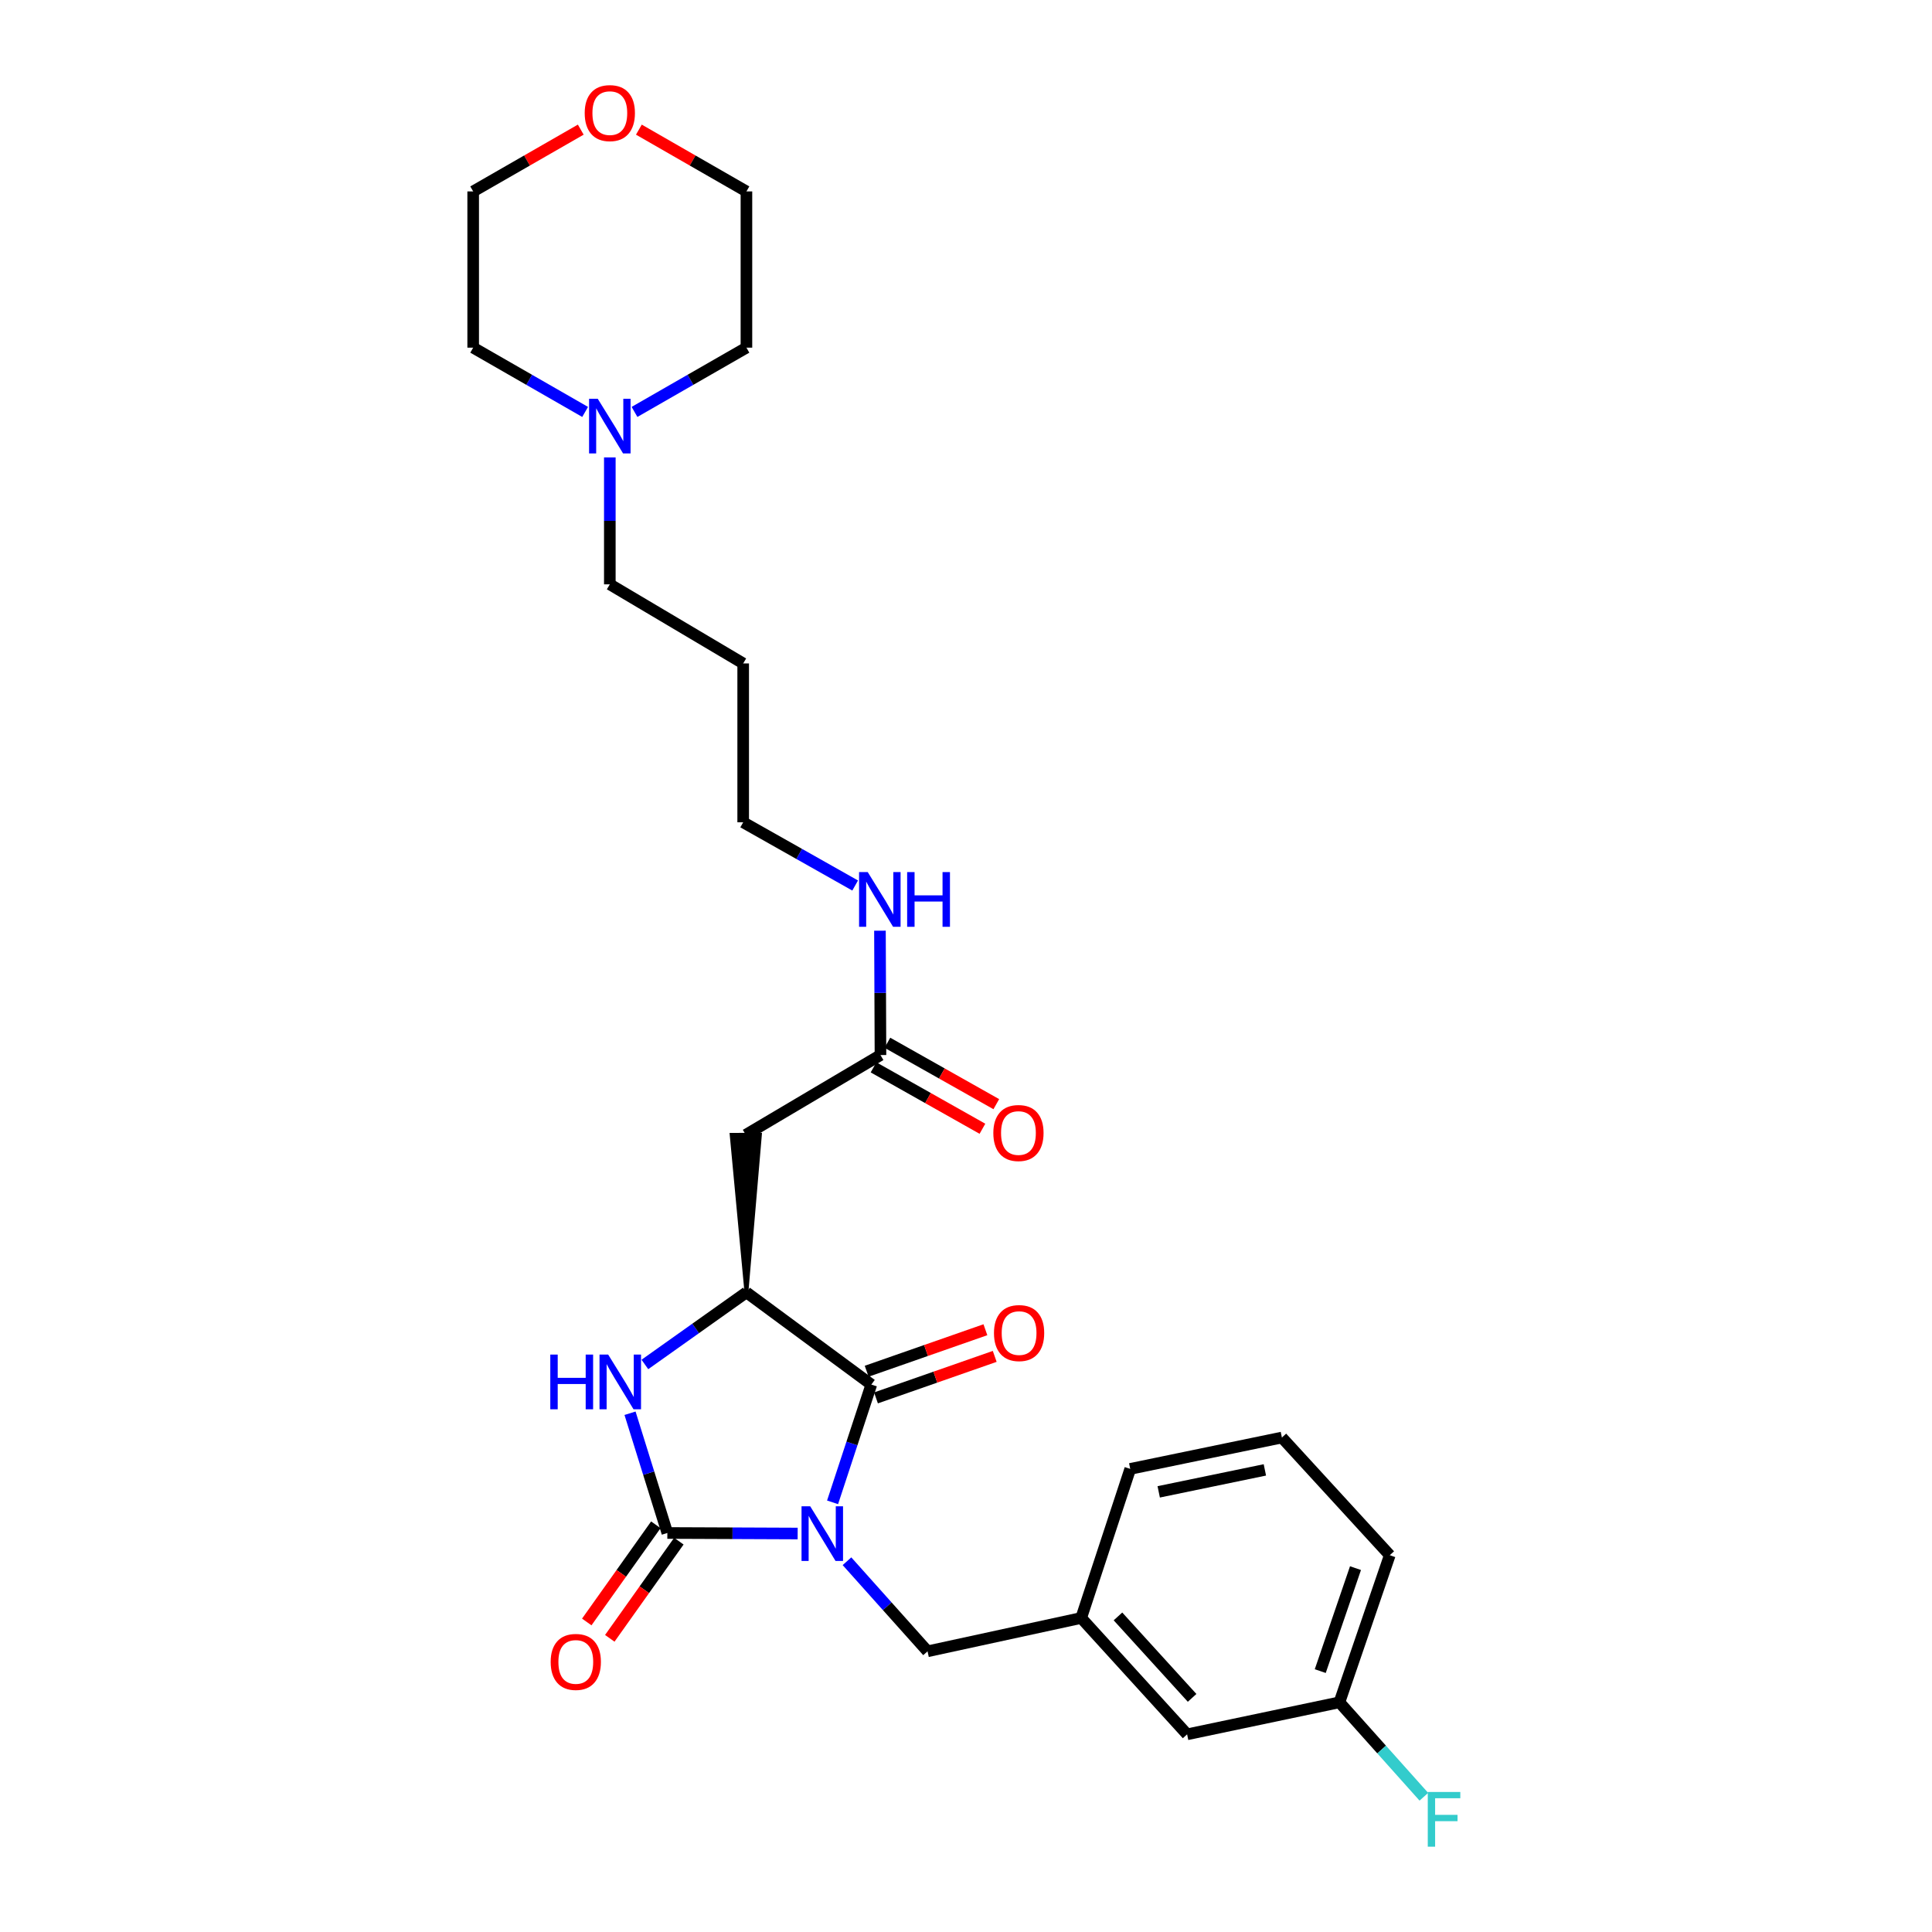 <?xml version='1.0' encoding='iso-8859-1'?>
<svg version='1.1' baseProfile='full'
              xmlns='http://www.w3.org/2000/svg'
                      xmlns:rdkit='http://www.rdkit.org/xml'
                      xmlns:xlink='http://www.w3.org/1999/xlink'
                  xml:space='preserve'
width='1000px' height='1000px' viewBox='0 0 1000 1000'>
<!-- END OF HEADER -->
<rect style='opacity:1.0;fill:#FFFFFF;stroke:none' width='1000' height='1000' x='0' y='0'> </rect>
<path class='bond-0' d='M 412.867,793.747 L 379.143,793.607' style='fill:none;fill-rule:evenodd;stroke:#0000FF;stroke-width:6px;stroke-linecap:butt;stroke-linejoin:miter;stroke-opacity:1' />
<path class='bond-0' d='M 379.143,793.607 L 345.418,793.467' style='fill:none;fill-rule:evenodd;stroke:#000000;stroke-width:6px;stroke-linecap:butt;stroke-linejoin:miter;stroke-opacity:1' />
<path class='bond-1' d='M 430.939,777.61 L 440.967,747.13' style='fill:none;fill-rule:evenodd;stroke:#0000FF;stroke-width:6px;stroke-linecap:butt;stroke-linejoin:miter;stroke-opacity:1' />
<path class='bond-1' d='M 440.967,747.13 L 450.996,716.651' style='fill:none;fill-rule:evenodd;stroke:#000000;stroke-width:6px;stroke-linecap:butt;stroke-linejoin:miter;stroke-opacity:1' />
<path class='bond-5' d='M 438.396,808.092 L 459.247,831.405' style='fill:none;fill-rule:evenodd;stroke:#0000FF;stroke-width:6px;stroke-linecap:butt;stroke-linejoin:miter;stroke-opacity:1' />
<path class='bond-5' d='M 459.247,831.405 L 480.098,854.717' style='fill:none;fill-rule:evenodd;stroke:#000000;stroke-width:6px;stroke-linecap:butt;stroke-linejoin:miter;stroke-opacity:1' />
<path class='bond-2' d='M 345.418,793.467 L 335.76,762.481' style='fill:none;fill-rule:evenodd;stroke:#000000;stroke-width:6px;stroke-linecap:butt;stroke-linejoin:miter;stroke-opacity:1' />
<path class='bond-2' d='M 335.76,762.481 L 326.102,731.494' style='fill:none;fill-rule:evenodd;stroke:#0000FF;stroke-width:6px;stroke-linecap:butt;stroke-linejoin:miter;stroke-opacity:1' />
<path class='bond-7' d='M 339.462,789.233 L 321.585,814.379' style='fill:none;fill-rule:evenodd;stroke:#000000;stroke-width:6px;stroke-linecap:butt;stroke-linejoin:miter;stroke-opacity:1' />
<path class='bond-7' d='M 321.585,814.379 L 303.708,839.526' style='fill:none;fill-rule:evenodd;stroke:#FF0000;stroke-width:6px;stroke-linecap:butt;stroke-linejoin:miter;stroke-opacity:1' />
<path class='bond-7' d='M 351.375,797.702 L 333.497,822.848' style='fill:none;fill-rule:evenodd;stroke:#000000;stroke-width:6px;stroke-linecap:butt;stroke-linejoin:miter;stroke-opacity:1' />
<path class='bond-7' d='M 333.497,822.848 L 315.62,847.995' style='fill:none;fill-rule:evenodd;stroke:#FF0000;stroke-width:6px;stroke-linecap:butt;stroke-linejoin:miter;stroke-opacity:1' />
<path class='bond-3' d='M 450.996,716.651 L 386.352,668.93' style='fill:none;fill-rule:evenodd;stroke:#000000;stroke-width:6px;stroke-linecap:butt;stroke-linejoin:miter;stroke-opacity:1' />
<path class='bond-9' d='M 453.407,723.55 L 484.136,712.807' style='fill:none;fill-rule:evenodd;stroke:#000000;stroke-width:6px;stroke-linecap:butt;stroke-linejoin:miter;stroke-opacity:1' />
<path class='bond-9' d='M 484.136,712.807 L 514.865,702.064' style='fill:none;fill-rule:evenodd;stroke:#FF0000;stroke-width:6px;stroke-linecap:butt;stroke-linejoin:miter;stroke-opacity:1' />
<path class='bond-9' d='M 448.584,709.753 L 479.313,699.01' style='fill:none;fill-rule:evenodd;stroke:#000000;stroke-width:6px;stroke-linecap:butt;stroke-linejoin:miter;stroke-opacity:1' />
<path class='bond-9' d='M 479.313,699.01 L 510.041,688.266' style='fill:none;fill-rule:evenodd;stroke:#FF0000;stroke-width:6px;stroke-linecap:butt;stroke-linejoin:miter;stroke-opacity:1' />
<path class='bond-27' d='M 333.792,706.242 L 360.072,687.586' style='fill:none;fill-rule:evenodd;stroke:#0000FF;stroke-width:6px;stroke-linecap:butt;stroke-linejoin:miter;stroke-opacity:1' />
<path class='bond-27' d='M 360.072,687.586 L 386.352,668.93' style='fill:none;fill-rule:evenodd;stroke:#000000;stroke-width:6px;stroke-linecap:butt;stroke-linejoin:miter;stroke-opacity:1' />
<path class='bond-4' d='M 386.352,668.93 L 393.327,587.342 L 378.711,587.401 Z' style='fill:#000000;fill-rule:evenodd;fill-opacity:1;stroke:#000000;stroke-width:2px;stroke-linecap:butt;stroke-linejoin:miter;stroke-opacity:1;' />
<path class='bond-6' d='M 386.019,587.372 L 455.73,546.097' style='fill:none;fill-rule:evenodd;stroke:#000000;stroke-width:6px;stroke-linecap:butt;stroke-linejoin:miter;stroke-opacity:1' />
<path class='bond-11' d='M 480.098,854.717 L 559.626,837.462' style='fill:none;fill-rule:evenodd;stroke:#000000;stroke-width:6px;stroke-linecap:butt;stroke-linejoin:miter;stroke-opacity:1' />
<path class='bond-10' d='M 452.14,552.463 L 480.323,568.354' style='fill:none;fill-rule:evenodd;stroke:#000000;stroke-width:6px;stroke-linecap:butt;stroke-linejoin:miter;stroke-opacity:1' />
<path class='bond-10' d='M 480.323,568.354 L 508.507,584.245' style='fill:none;fill-rule:evenodd;stroke:#FF0000;stroke-width:6px;stroke-linecap:butt;stroke-linejoin:miter;stroke-opacity:1' />
<path class='bond-10' d='M 459.319,539.731 L 487.502,555.622' style='fill:none;fill-rule:evenodd;stroke:#000000;stroke-width:6px;stroke-linecap:butt;stroke-linejoin:miter;stroke-opacity:1' />
<path class='bond-10' d='M 487.502,555.622 L 515.685,571.513' style='fill:none;fill-rule:evenodd;stroke:#FF0000;stroke-width:6px;stroke-linecap:butt;stroke-linejoin:miter;stroke-opacity:1' />
<path class='bond-13' d='M 455.73,546.097 L 455.597,513.913' style='fill:none;fill-rule:evenodd;stroke:#000000;stroke-width:6px;stroke-linecap:butt;stroke-linejoin:miter;stroke-opacity:1' />
<path class='bond-13' d='M 455.597,513.913 L 455.464,481.728' style='fill:none;fill-rule:evenodd;stroke:#0000FF;stroke-width:6px;stroke-linecap:butt;stroke-linejoin:miter;stroke-opacity:1' />
<path class='bond-8' d='M 315.642,236.755 L 315.642,269.605' style='fill:none;fill-rule:evenodd;stroke:#0000FF;stroke-width:6px;stroke-linecap:butt;stroke-linejoin:miter;stroke-opacity:1' />
<path class='bond-8' d='M 315.642,269.605 L 315.642,302.454' style='fill:none;fill-rule:evenodd;stroke:#000000;stroke-width:6px;stroke-linecap:butt;stroke-linejoin:miter;stroke-opacity:1' />
<path class='bond-19' d='M 328.421,213.21 L 357.386,196.578' style='fill:none;fill-rule:evenodd;stroke:#0000FF;stroke-width:6px;stroke-linecap:butt;stroke-linejoin:miter;stroke-opacity:1' />
<path class='bond-19' d='M 357.386,196.578 L 386.352,179.947' style='fill:none;fill-rule:evenodd;stroke:#000000;stroke-width:6px;stroke-linecap:butt;stroke-linejoin:miter;stroke-opacity:1' />
<path class='bond-20' d='M 302.863,213.212 L 273.89,196.579' style='fill:none;fill-rule:evenodd;stroke:#0000FF;stroke-width:6px;stroke-linecap:butt;stroke-linejoin:miter;stroke-opacity:1' />
<path class='bond-20' d='M 273.89,196.579 L 244.916,179.947' style='fill:none;fill-rule:evenodd;stroke:#000000;stroke-width:6px;stroke-linecap:butt;stroke-linejoin:miter;stroke-opacity:1' />
<path class='bond-14' d='M 559.626,837.462 L 614.445,897.688' style='fill:none;fill-rule:evenodd;stroke:#000000;stroke-width:6px;stroke-linecap:butt;stroke-linejoin:miter;stroke-opacity:1' />
<path class='bond-14' d='M 578.658,836.657 L 617.031,878.816' style='fill:none;fill-rule:evenodd;stroke:#000000;stroke-width:6px;stroke-linecap:butt;stroke-linejoin:miter;stroke-opacity:1' />
<path class='bond-25' d='M 559.626,837.462 L 585.009,760.305' style='fill:none;fill-rule:evenodd;stroke:#000000;stroke-width:6px;stroke-linecap:butt;stroke-linejoin:miter;stroke-opacity:1' />
<path class='bond-12' d='M 300.603,67.099 L 272.76,83.089' style='fill:none;fill-rule:evenodd;stroke:#FF0000;stroke-width:6px;stroke-linecap:butt;stroke-linejoin:miter;stroke-opacity:1' />
<path class='bond-12' d='M 272.76,83.089 L 244.916,99.079' style='fill:none;fill-rule:evenodd;stroke:#000000;stroke-width:6px;stroke-linecap:butt;stroke-linejoin:miter;stroke-opacity:1' />
<path class='bond-29' d='M 330.681,67.101 L 358.516,83.09' style='fill:none;fill-rule:evenodd;stroke:#FF0000;stroke-width:6px;stroke-linecap:butt;stroke-linejoin:miter;stroke-opacity:1' />
<path class='bond-29' d='M 358.516,83.09 L 386.352,99.079' style='fill:none;fill-rule:evenodd;stroke:#000000;stroke-width:6px;stroke-linecap:butt;stroke-linejoin:miter;stroke-opacity:1' />
<path class='bond-22' d='M 442.626,458.344 L 413.649,441.982' style='fill:none;fill-rule:evenodd;stroke:#0000FF;stroke-width:6px;stroke-linecap:butt;stroke-linejoin:miter;stroke-opacity:1' />
<path class='bond-22' d='M 413.649,441.982 L 384.671,425.62' style='fill:none;fill-rule:evenodd;stroke:#000000;stroke-width:6px;stroke-linecap:butt;stroke-linejoin:miter;stroke-opacity:1' />
<path class='bond-15' d='M 614.445,897.688 L 693.282,881.115' style='fill:none;fill-rule:evenodd;stroke:#000000;stroke-width:6px;stroke-linecap:butt;stroke-linejoin:miter;stroke-opacity:1' />
<path class='bond-16' d='M 693.282,881.115 L 715.133,905.554' style='fill:none;fill-rule:evenodd;stroke:#000000;stroke-width:6px;stroke-linecap:butt;stroke-linejoin:miter;stroke-opacity:1' />
<path class='bond-16' d='M 715.133,905.554 L 736.984,929.994' style='fill:none;fill-rule:evenodd;stroke:#33CCCC;stroke-width:6px;stroke-linecap:butt;stroke-linejoin:miter;stroke-opacity:1' />
<path class='bond-28' d='M 693.282,881.115 L 719.34,804.973' style='fill:none;fill-rule:evenodd;stroke:#000000;stroke-width:6px;stroke-linecap:butt;stroke-linejoin:miter;stroke-opacity:1' />
<path class='bond-28' d='M 683.362,864.961 L 701.602,811.662' style='fill:none;fill-rule:evenodd;stroke:#000000;stroke-width:6px;stroke-linecap:butt;stroke-linejoin:miter;stroke-opacity:1' />
<path class='bond-17' d='M 315.642,302.454 L 384.671,343.396' style='fill:none;fill-rule:evenodd;stroke:#000000;stroke-width:6px;stroke-linecap:butt;stroke-linejoin:miter;stroke-opacity:1' />
<path class='bond-18' d='M 384.671,343.396 L 384.671,425.62' style='fill:none;fill-rule:evenodd;stroke:#000000;stroke-width:6px;stroke-linecap:butt;stroke-linejoin:miter;stroke-opacity:1' />
<path class='bond-24' d='M 386.352,179.947 L 386.352,99.079' style='fill:none;fill-rule:evenodd;stroke:#000000;stroke-width:6px;stroke-linecap:butt;stroke-linejoin:miter;stroke-opacity:1' />
<path class='bond-23' d='M 244.916,179.947 L 244.916,99.079' style='fill:none;fill-rule:evenodd;stroke:#000000;stroke-width:6px;stroke-linecap:butt;stroke-linejoin:miter;stroke-opacity:1' />
<path class='bond-21' d='M 663.506,744.065 L 585.009,760.305' style='fill:none;fill-rule:evenodd;stroke:#000000;stroke-width:6px;stroke-linecap:butt;stroke-linejoin:miter;stroke-opacity:1' />
<path class='bond-21' d='M 654.693,760.814 L 599.745,772.182' style='fill:none;fill-rule:evenodd;stroke:#000000;stroke-width:6px;stroke-linecap:butt;stroke-linejoin:miter;stroke-opacity:1' />
<path class='bond-26' d='M 663.506,744.065 L 719.34,804.973' style='fill:none;fill-rule:evenodd;stroke:#000000;stroke-width:6px;stroke-linecap:butt;stroke-linejoin:miter;stroke-opacity:1' />
<path  class='atom-0' d='M 419.352 779.64
L 428.632 794.64
Q 429.552 796.12, 431.032 798.8
Q 432.512 801.48, 432.592 801.64
L 432.592 779.64
L 436.352 779.64
L 436.352 807.96
L 432.472 807.96
L 422.512 791.56
Q 421.352 789.64, 420.112 787.44
Q 418.912 785.24, 418.552 784.56
L 418.552 807.96
L 414.872 807.96
L 414.872 779.64
L 419.352 779.64
' fill='#0000FF'/>
<path  class='atom-3' d='M 284.83 701.127
L 288.67 701.127
L 288.67 713.167
L 303.15 713.167
L 303.15 701.127
L 306.99 701.127
L 306.99 729.447
L 303.15 729.447
L 303.15 716.367
L 288.67 716.367
L 288.67 729.447
L 284.83 729.447
L 284.83 701.127
' fill='#0000FF'/>
<path  class='atom-3' d='M 314.79 701.127
L 324.07 716.127
Q 324.99 717.607, 326.47 720.287
Q 327.95 722.967, 328.03 723.127
L 328.03 701.127
L 331.79 701.127
L 331.79 729.447
L 327.91 729.447
L 317.95 713.047
Q 316.79 711.127, 315.55 708.927
Q 314.35 706.727, 313.99 706.047
L 313.99 729.447
L 310.31 729.447
L 310.31 701.127
L 314.79 701.127
' fill='#0000FF'/>
<path  class='atom-8' d='M 285.03 860.205
Q 285.03 853.405, 288.39 849.605
Q 291.75 845.805, 298.03 845.805
Q 304.31 845.805, 307.67 849.605
Q 311.03 853.405, 311.03 860.205
Q 311.03 867.085, 307.63 871.005
Q 304.23 874.885, 298.03 874.885
Q 291.79 874.885, 288.39 871.005
Q 285.03 867.125, 285.03 860.205
M 298.03 871.685
Q 302.35 871.685, 304.67 868.805
Q 307.03 865.885, 307.03 860.205
Q 307.03 854.645, 304.67 851.845
Q 302.35 849.005, 298.03 849.005
Q 293.71 849.005, 291.35 851.805
Q 289.03 854.605, 289.03 860.205
Q 289.03 865.925, 291.35 868.805
Q 293.71 871.685, 298.03 871.685
' fill='#FF0000'/>
<path  class='atom-9' d='M 309.382 206.387
L 318.662 221.387
Q 319.582 222.867, 321.062 225.547
Q 322.542 228.227, 322.622 228.387
L 322.622 206.387
L 326.382 206.387
L 326.382 234.707
L 322.502 234.707
L 312.542 218.307
Q 311.382 216.387, 310.142 214.187
Q 308.942 211.987, 308.582 211.307
L 308.582 234.707
L 304.902 234.707
L 304.902 206.387
L 309.382 206.387
' fill='#0000FF'/>
<path  class='atom-10' d='M 514.479 689.992
Q 514.479 683.192, 517.839 679.392
Q 521.199 675.592, 527.479 675.592
Q 533.759 675.592, 537.119 679.392
Q 540.479 683.192, 540.479 689.992
Q 540.479 696.872, 537.079 700.792
Q 533.679 704.672, 527.479 704.672
Q 521.239 704.672, 517.839 700.792
Q 514.479 696.912, 514.479 689.992
M 527.479 701.472
Q 531.799 701.472, 534.119 698.592
Q 536.479 695.672, 536.479 689.992
Q 536.479 684.432, 534.119 681.632
Q 531.799 678.792, 527.479 678.792
Q 523.159 678.792, 520.799 681.592
Q 518.479 684.392, 518.479 689.992
Q 518.479 695.712, 520.799 698.592
Q 523.159 701.472, 527.479 701.472
' fill='#FF0000'/>
<path  class='atom-11' d='M 514.146 586.445
Q 514.146 579.645, 517.506 575.845
Q 520.866 572.045, 527.146 572.045
Q 533.426 572.045, 536.786 575.845
Q 540.146 579.645, 540.146 586.445
Q 540.146 593.325, 536.746 597.245
Q 533.346 601.125, 527.146 601.125
Q 520.906 601.125, 517.506 597.245
Q 514.146 593.365, 514.146 586.445
M 527.146 597.925
Q 531.466 597.925, 533.786 595.045
Q 536.146 592.125, 536.146 586.445
Q 536.146 580.885, 533.786 578.085
Q 531.466 575.245, 527.146 575.245
Q 522.826 575.245, 520.466 578.045
Q 518.146 580.845, 518.146 586.445
Q 518.146 592.165, 520.466 595.045
Q 522.826 597.925, 527.146 597.925
' fill='#FF0000'/>
<path  class='atom-13' d='M 302.642 58.542
Q 302.642 51.742, 306.002 47.943
Q 309.362 44.142, 315.642 44.142
Q 321.922 44.142, 325.282 47.943
Q 328.642 51.742, 328.642 58.542
Q 328.642 65.422, 325.242 69.343
Q 321.842 73.222, 315.642 73.222
Q 309.402 73.222, 306.002 69.343
Q 302.642 65.463, 302.642 58.542
M 315.642 70.022
Q 319.962 70.022, 322.282 67.142
Q 324.642 64.222, 324.642 58.542
Q 324.642 52.983, 322.282 50.182
Q 319.962 47.343, 315.642 47.343
Q 311.322 47.343, 308.962 50.142
Q 306.642 52.943, 306.642 58.542
Q 306.642 64.263, 308.962 67.142
Q 311.322 70.022, 315.642 70.022
' fill='#FF0000'/>
<path  class='atom-14' d='M 449.137 451.394
L 458.417 466.394
Q 459.337 467.874, 460.817 470.554
Q 462.297 473.234, 462.377 473.394
L 462.377 451.394
L 466.137 451.394
L 466.137 479.714
L 462.257 479.714
L 452.297 463.314
Q 451.137 461.394, 449.897 459.194
Q 448.697 456.994, 448.337 456.314
L 448.337 479.714
L 444.657 479.714
L 444.657 451.394
L 449.137 451.394
' fill='#0000FF'/>
<path  class='atom-14' d='M 469.537 451.394
L 473.377 451.394
L 473.377 463.434
L 487.857 463.434
L 487.857 451.394
L 491.697 451.394
L 491.697 479.714
L 487.857 479.714
L 487.857 466.634
L 473.377 466.634
L 473.377 479.714
L 469.537 479.714
L 469.537 451.394
' fill='#0000FF'/>
<path  class='atom-17' d='M 739.015 927.523
L 755.855 927.523
L 755.855 930.763
L 742.815 930.763
L 742.815 939.363
L 754.415 939.363
L 754.415 942.643
L 742.815 942.643
L 742.815 955.843
L 739.015 955.843
L 739.015 927.523
' fill='#33CCCC'/>
</svg>
